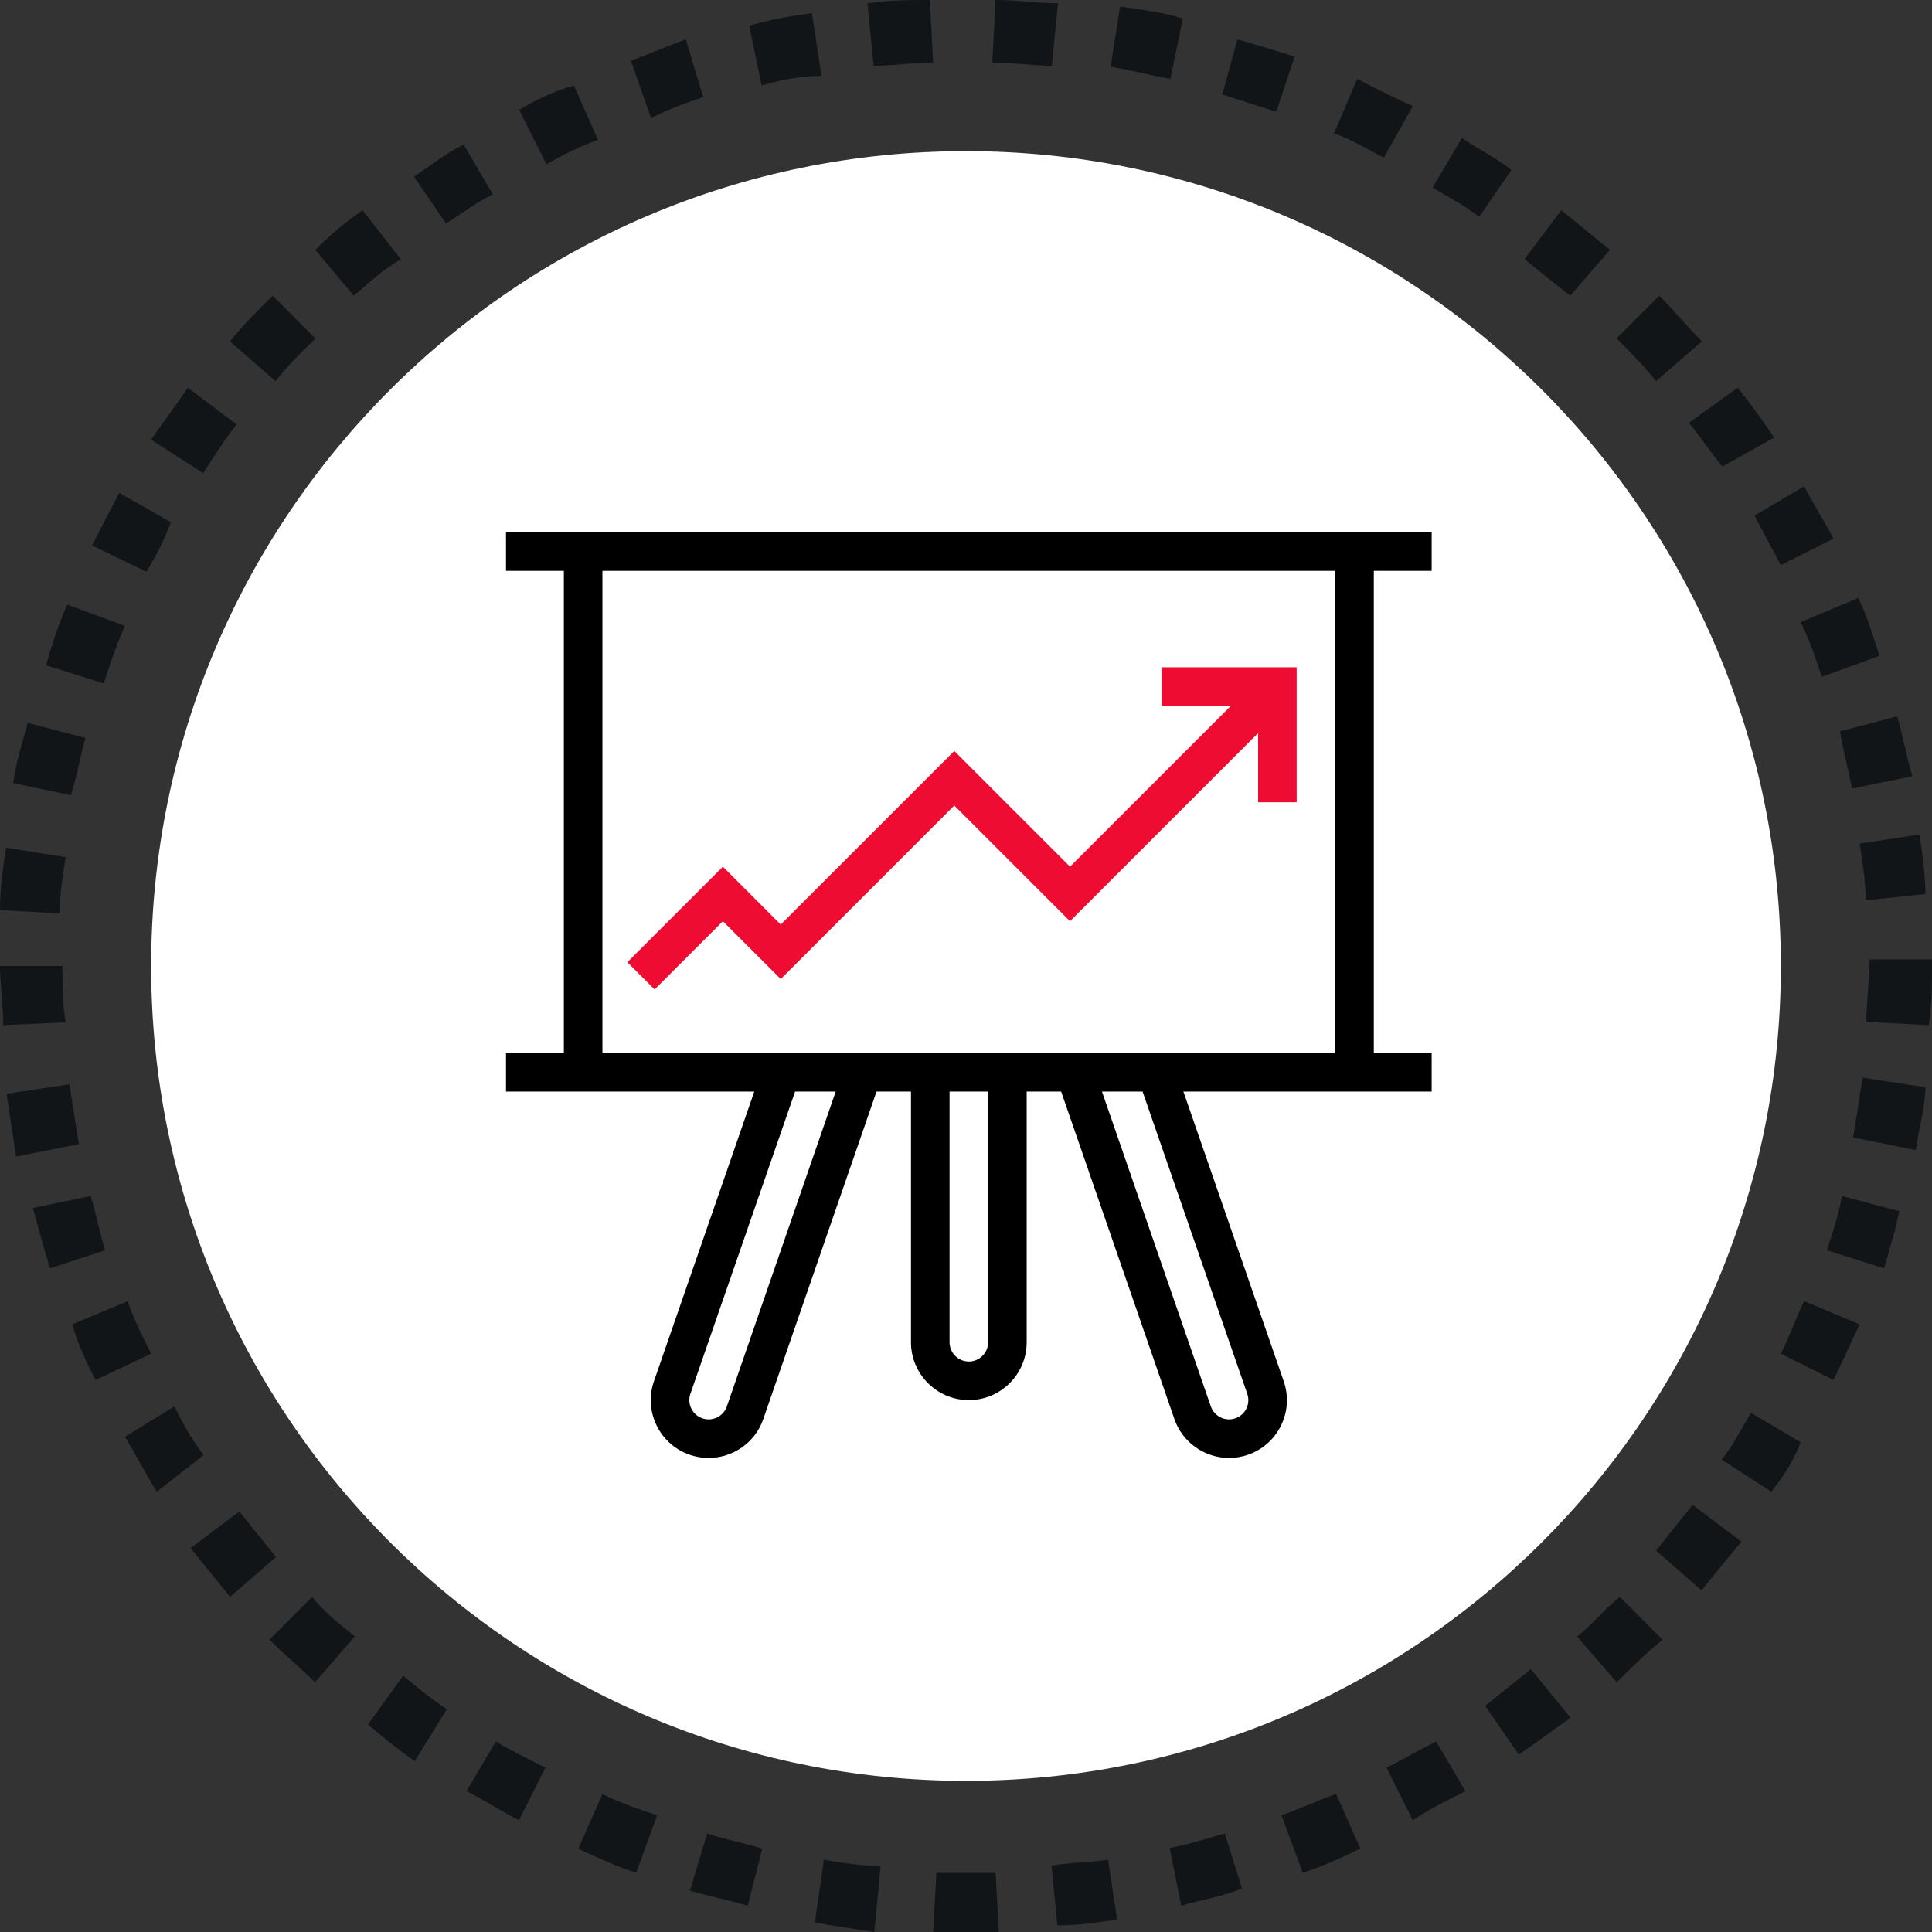 <?xml version="1.0" encoding="UTF-8"?>
<svg width="294px" height="294px" viewBox="0 0 294 294" version="1.1" xmlns="http://www.w3.org/2000/svg" xmlns:xlink="http://www.w3.org/1999/xlink">
    <rect x="0" y="0" width="294" height="294" fill="#333333" stroke="none"/>
    <!-- Generator: Sketch 45 (43475) - http://www.bohemiancoding.com/sketch -->
    <title>Group 6</title>
    <desc>Created with Sketch.</desc>
    <defs></defs>
    <g id="Page-1" stroke="none" stroke-width="1" fill="none" fill-rule="evenodd">
        <g id="about-us-black-desktop" transform="translate(-273, -2513)" fill-rule="nonzero">
            <g id="quality" transform="translate(0, 2463)">
                <g id="Group-6" transform="translate(273, 50)">
                    <path d="M147,271 C78.565,271 23,215.435 23,147 C23,78.565 78.565,23 147,23 C215.435,23 271,78.565 271,147 C271,215.435 215.435,271 147,271 Z" id="Shape" fill="#FFFFFF"></path>
                    <path d="M146.753,294 C145.317,294 143.436,294 142,294 L142.495,285 C145.317,285 148.633,285 151.505,285 L152,294 C150.07,294 148.634,294 146.753,294 Z M133.051,294 C129.876,293.5 126.701,293.05 124,292.55 L125.375,283 C128.076,283.5 131.251,283.95 134,283.95 L133.051,294 Z M160.9,293 L160,283.905 C162.701,283.429 165.876,283.429 168.625,283 L170,292.095 C167.25,292.524 164.075,293 160.9,293 Z M113.79,290 C110.707,289.092 108.083,288.613 105,287.704 L107.623,279 C110.247,279.908 112.916,280.387 116,281.296 L113.79,290 Z M179.749,290 L178,281.209 C180.623,280.749 183.292,279.874 186.377,279 L189,287.377 C185.917,288.665 182.833,289.079 179.749,290 Z M96.807,285 C94.049,284.081 90.807,282.677 88,281.323 L91.677,273 C94.436,274.403 97.242,275.323 100,276.242 L96.807,285 Z M198.242,285 L195,276.229 C197.758,275.313 200.564,273.915 203.323,273 L207,281.289 C204.29,282.687 201.049,284.085 198.242,285 Z M78.969,277 C76.328,275.656 73.641,273.896 71,272.552 L75.448,265 C77.672,266.344 80.313,267.641 83,268.985 L78.969,277 Z M214.985,277 L211,269 C213.641,267.651 215.865,266.349 218.552,265 L223,272.581 C220.313,273.884 217.672,275.232 214.985,277 Z M63.117,268 C60.465,266.156 58.233,264.313 56,262.422 L61.349,255 C63.581,256.844 65.814,258.687 68,260.093 L63.117,268 Z M231.113,267 L226,259.578 C228.337,257.735 230.674,255.843 232.962,254 L239,261.422 C236.225,263.313 233.888,265.156 231.113,267 Z M47.936,256 C45.608,253.672 43.279,251.828 41,249.5 L47.5,243 C49.344,245.328 51.672,247.172 54,249.015 L47.936,256 Z M246.015,256 L240,249.038 C242.328,247.187 244.172,244.85 246.5,243 L253,249.525 C250.671,251.375 248.343,253.712 246.015,256 Z M35.015,243 C33.171,240.672 30.843,237.907 29,235.578 L36.422,230 C38.265,232.328 40.157,234.657 42,236.936 L35.015,243 Z M258.936,242 L252,235.962 C253.844,233.625 255.735,231.288 257.578,229 L265,234.599 C262.672,237.374 260.78,239.711 258.936,242 Z M23.865,227 C22.104,224.235 20.761,221.422 19,218.657 L26.552,214 C27.896,216.765 29.193,219.093 31,221.422 L23.865,227 Z M269.552,227 L262,222.116 C263.761,219.884 265.104,217.233 266.448,215 L274,219.465 C273.073,222.116 271.313,224.767 269.552,227 Z M14.521,210 C13.177,207.349 11.88,204.651 11,201.535 L19.432,198 C20.312,200.651 21.656,203.349 23,206 L14.521,210 Z M279,210 L271,206 C272.349,203.349 273.233,200.651 274.535,198 L283,201.535 C281.65,204.233 280.348,207.349 279,210 Z M7.624,193 C6.749,190.262 5.874,187.044 5,183.826 L13.791,182 C14.665,184.738 15.126,187.524 16,190.262 L7.624,193 Z M286.704,193 L278,190.262 C278.908,187.524 279.818,184.738 280.296,182 L289,184.306 C288.522,186.995 287.614,189.781 286.704,193 Z M2.45,176 C1.951,172.65 1.5,169.8 1,166.45 L10.55,165 C11.049,167.85 11.5,171.2 12,174.1 L2.45,176 Z M291.55,175 L282,173.1 C282.5,170.25 282.95,166.9 283.45,164 L293,165.45 C292.95,168.8 291.999,171.65 291.55,175 Z M0.497,156 C0.497,152.843 0,149.685 0,147 L9.503,147 C9.503,149.686 9.503,152.843 10,155.576 L0.497,156 Z M293.503,156 L284,155.505 C284,152.683 284.497,149.367 284.497,146.495 L284.497,146 L294,146 L294,146.495 C294,149.861 294,153.178 293.503,156 Z M9.095,139 L0,138.503 C0,135.169 0.476,131.835 0.905,129 L10,130.443 C9.524,133.328 9.095,136.164 9.095,139 Z M283.905,137 C283.905,134.299 283.429,131.124 283,128.375 L292.095,127 C292.571,130.175 293,133.351 293,136.051 L283.905,137 Z M10.791,121 L2,119.174 C2.46,115.956 3.335,113.218 4.209,110 L13,112.306 C12.125,115.476 11.665,118.262 10.791,121 Z M281.818,120 C281.34,117.274 280.431,114.07 280,111.296 L288.704,109 C289.613,112.204 290.092,114.93 291,118.134 L281.818,120 Z M15.771,104 L7,101.242 C7.915,98 8.832,95.242 10.229,92 L19,95.242 C17.602,98.436 16.687,101.242 15.771,104 Z M277.229,103 C276.313,100.242 275.397,97.436 274,94.677 L282.771,91 C284.169,93.758 285.085,97 286,99.807 L277.229,103 Z M22.289,87 L14,83 C15.398,80.349 16.747,77.651 18.145,75 L26,79.465 C25.036,82.116 23.638,84.767 22.289,87 Z M270.985,86 C269.641,83.359 268.344,81.135 267,78.448 L274.552,74 C275.896,76.641 277.656,79.328 279,81.969 L270.985,86 Z M30.907,72 L23,66.907 C24.844,64.141 26.735,61.813 28.578,59 L36,64.578 C34.157,66.907 32.75,69.235 30.907,72 Z M262.093,71 C260.25,68.767 258.844,66.535 257,64.349 L264.422,59 C266.265,61.233 268.108,63.884 270,66.581 L262.093,71 Z M41.936,58 L35,51.962 C36.844,49.625 39.172,47.288 41.5,45 L48,51.525 C46.108,53.326 43.779,55.663 41.936,58 Z M252.015,58 C250.171,55.672 247.843,53.344 246,51.5 L252.5,45 C254.828,47.328 256.672,49.656 259,51.936 L252.015,58 Z M53.819,45 L48,38.038 C50.253,35.7 52.505,33.85 55.181,32 L61,39.45 C57.856,41.3 56.072,43.149 53.819,45 Z M238.936,45 C236.608,43.156 234.28,41.313 232,39.422 L237.578,32 C239.907,33.844 242.672,36.172 245,38.015 L238.936,45 Z M67.865,34 L63,26.884 C65.641,25.116 67.865,23.302 70.552,22 L75,29.581 C72.313,30.883 70.089,32.651 67.865,34 Z M225.089,33 C222.865,31.239 220.224,29.896 218,28.552 L222.448,21 C225.089,22.761 227.776,24.104 230,25.865 L225.089,33 Z M83.162,25 L79,16.711 C81.323,15.313 84.081,13.964 87.323,13 L91,21.289 C88.243,22.253 85.484,23.65 83.162,25 Z M210.581,24 C207.93,22.602 205.697,21.253 203,20.289 L206.535,12 C209.186,13.398 211.883,14.747 215,16.145 L210.581,24 Z M99.083,18 L96,9.229 C98.623,8.313 101.707,6.915 104.377,6 L107,14.771 C104.33,15.687 101.706,16.602 99.083,18 Z M194.226,17 C191.5,16.126 188.726,15.251 186,14.377 L188.296,6 C191.5,6.874 194.226,7.749 197,8.623 L194.226,17 Z M115.9,13 L114,3.9 C117.35,2.951 120.2,2.45 123.55,2 L125,11.55 C122.1,11.551 119.25,12.05 115.9,13 Z M178.1,12 C175.25,11.52 171.9,10.607 169,10.174 L170.45,1 C173.8,1.48 177.151,1.912 180,2.826 L178.1,12 Z M132.945,10 L132,0.498 C135.333,0 138.667,0 141.503,0 L142,9.502 C139.115,9.502 136.278,10 132.945,10 Z M160.055,10 C157.219,10 153.886,9.503 151,9.503 L151.498,0 C154.831,0 158.165,0.497 161,0.497 L160.055,10 Z" id="Shape" fill="#111517"></path>
                    <g id="presentation" transform="translate(77, 81)">
                        <polygon id="Shape" fill="#EF0C33" points="99.778 20.543 99.778 26.413 110.301 26.413 85.827 50.887 68.219 33.279 41.807 59.691 33.003 50.887 18.468 65.423 22.617 69.572 33.003 59.186 41.807 67.99 68.219 41.579 85.827 59.186 114.451 30.562 114.451 41.085 120.32 41.085 120.32 20.543"></polygon>
                        <path d="M140.862,5.87 L140.862,0.001 L132.059,0.001 L8.804,0.001 L0,0.001 L0,5.87 L8.804,5.87 L8.804,79.236 L0,79.236 L0,85.105 L8.804,85.105 L37.783,85.105 L22.49,129.262 C21.74,131.49 21.905,133.877 22.953,135.982 C24,138.086 25.804,139.656 28.034,140.404 C28.959,140.714 29.901,140.862 30.828,140.862 C34.508,140.862 37.945,138.54 39.173,134.886 L56.384,85.105 L61.627,85.105 L61.627,123.255 C61.627,128.11 65.576,132.059 70.431,132.059 C75.286,132.059 79.235,128.11 79.235,123.255 L79.235,85.105 L84.478,85.105 L101.683,134.862 C102.917,138.536 106.356,140.862 110.036,140.862 C110.962,140.862 111.903,140.714 112.829,140.404 C115.058,139.656 116.864,138.086 117.911,135.982 C118.959,133.877 119.124,131.49 118.365,129.236 L103.081,85.105 L132.059,85.105 L140.862,85.105 L140.862,79.236 L132.059,79.236 L132.059,5.87 L140.862,5.87 Z M33.618,132.994 C33.103,134.525 31.437,135.359 29.899,134.839 C29.157,134.59 28.555,134.067 28.207,133.366 C27.859,132.667 27.805,131.873 28.044,131.157 L43.994,85.105 L50.173,85.105 L33.618,132.994 Z M73.366,123.255 C73.366,124.873 72.049,126.19 70.431,126.19 C68.813,126.19 67.497,124.873 67.497,123.255 L67.497,85.105 L73.366,85.105 L73.366,123.255 Z M112.811,131.131 C113.059,131.873 113.005,132.667 112.657,133.366 C112.309,134.067 111.707,134.59 110.963,134.839 C109.431,135.359 107.762,134.525 107.239,132.969 L90.69,85.105 L96.87,85.105 L112.811,131.131 Z M126.189,79.236 L79.235,79.236 L61.627,79.236 L14.673,79.236 L14.673,5.87 L126.189,5.87 L126.189,79.236 Z" id="Shape" fill="#000000"></path>
                    </g>
                </g>
            </g>
        </g>
    </g>
</svg>